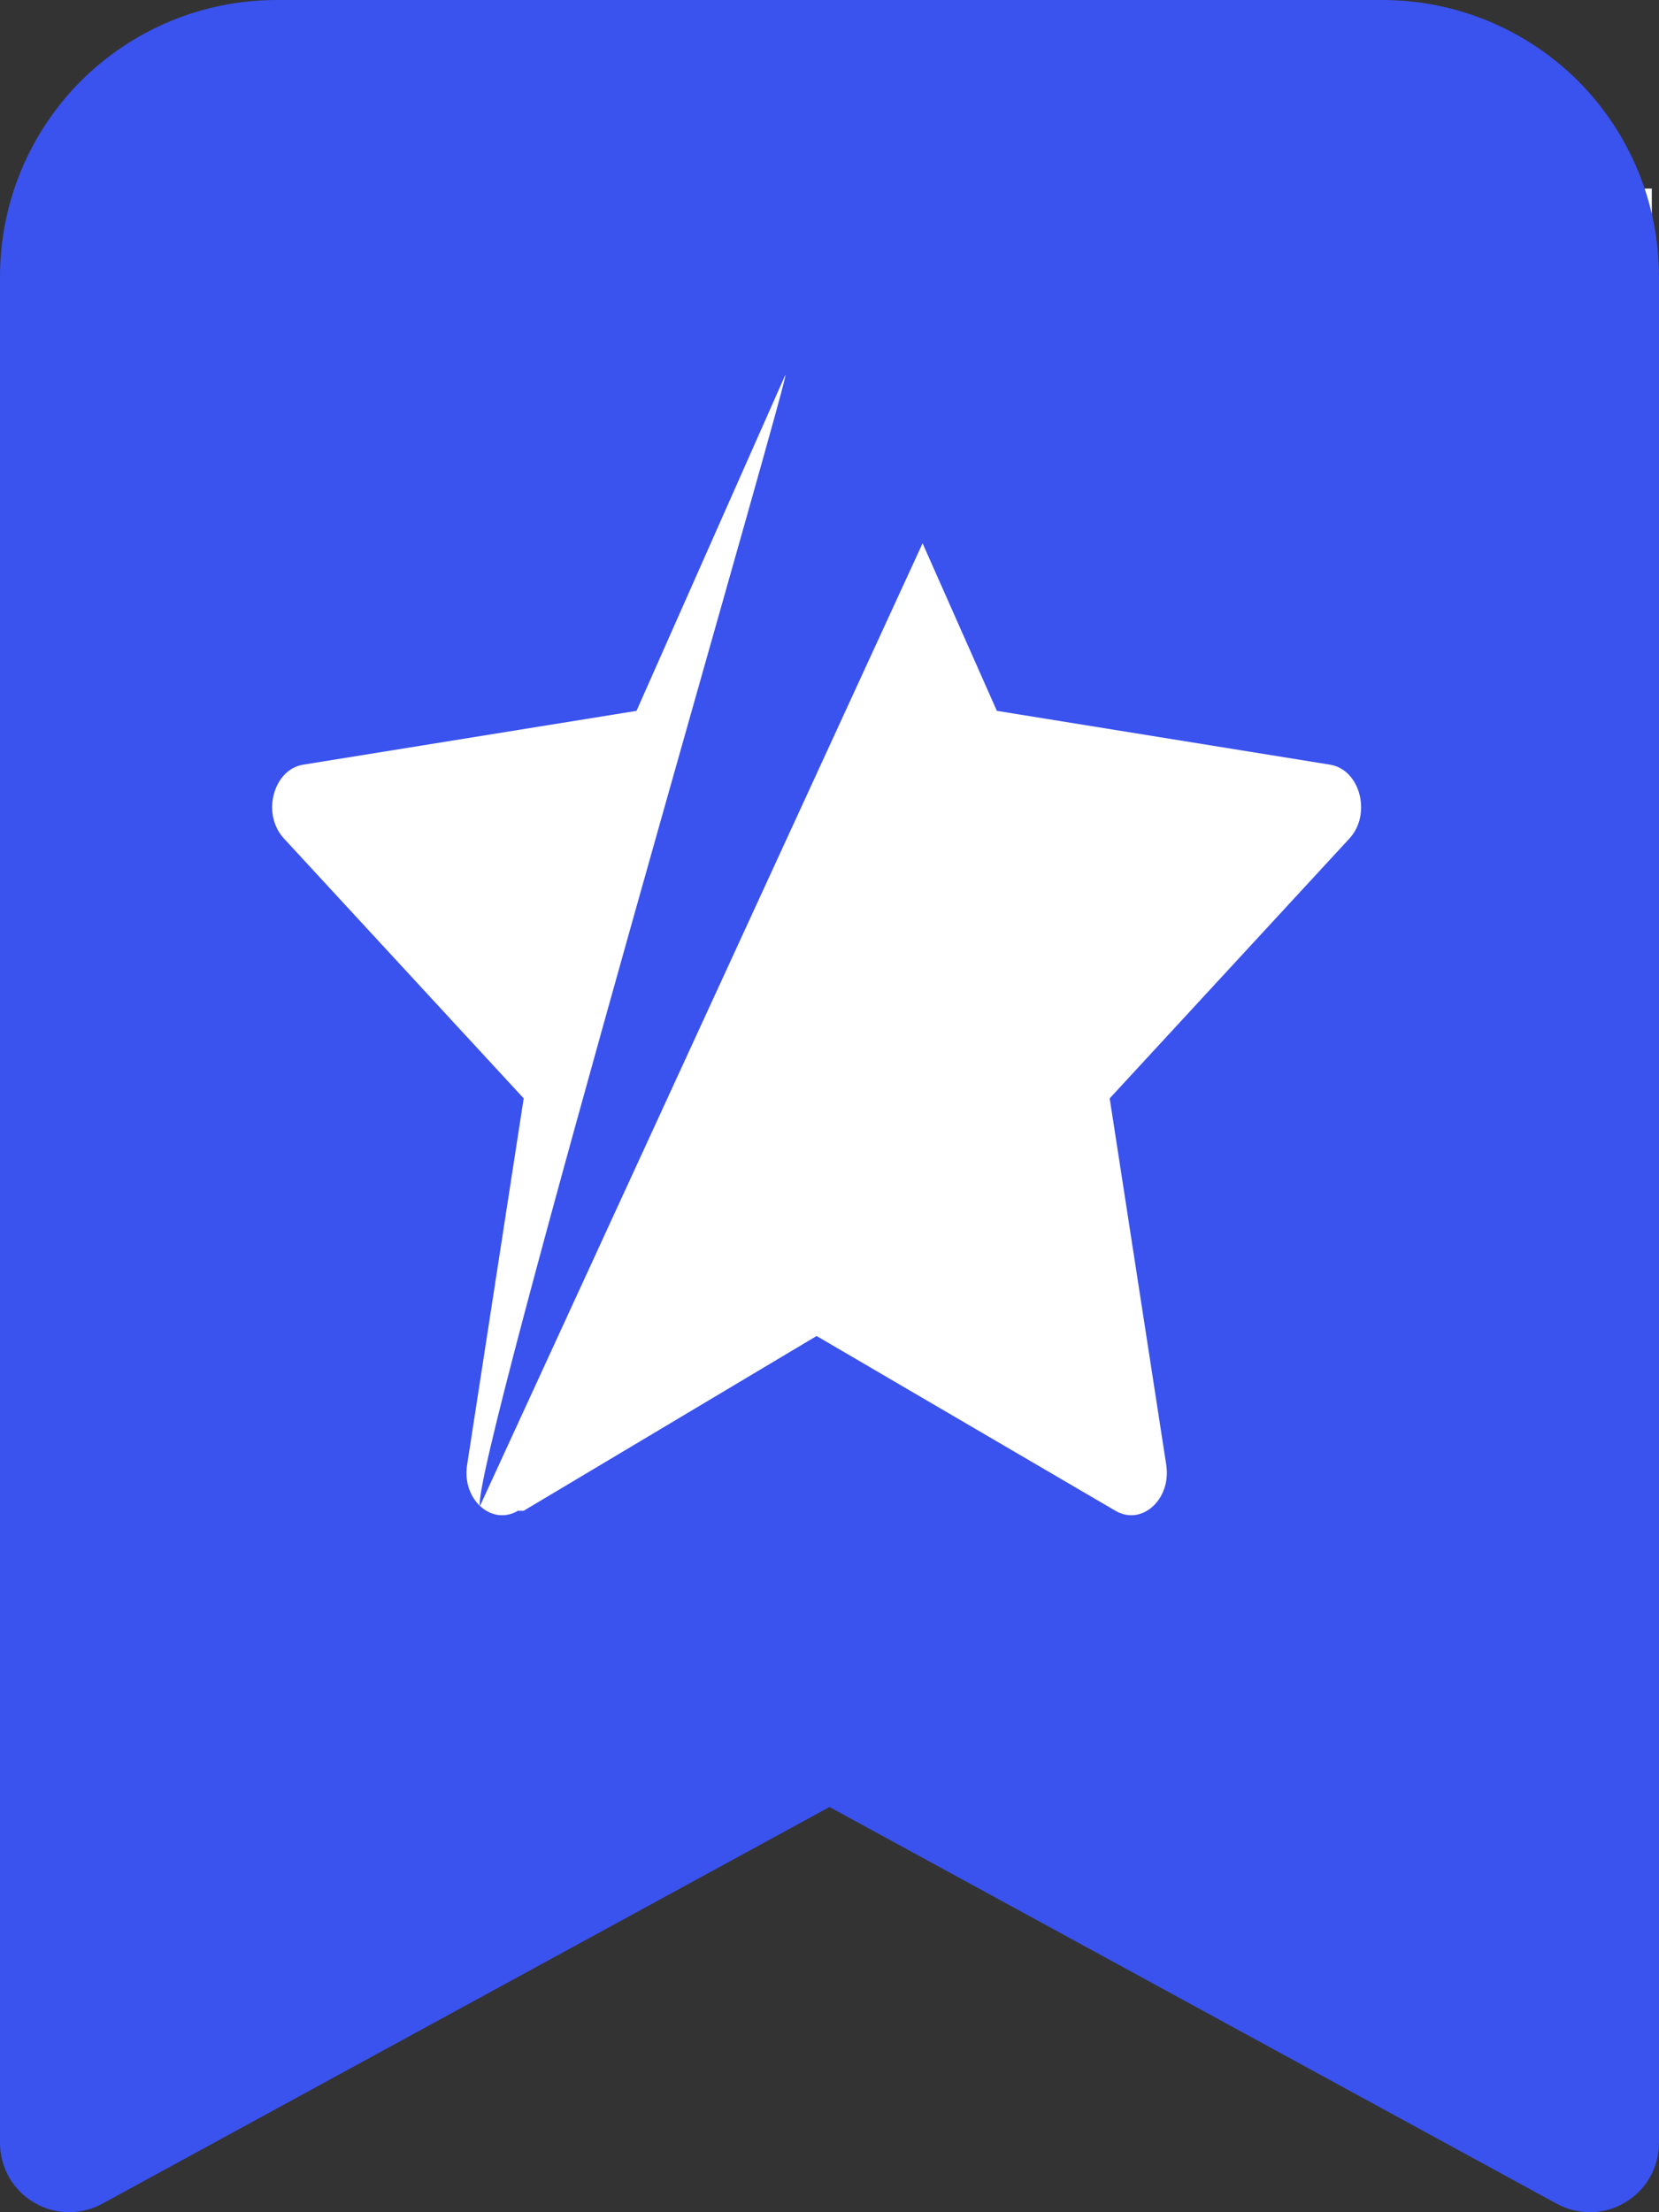 <svg width="9" height="12" viewBox="0 0 9 12" fill="none" xmlns="http://www.w3.org/2000/svg">
<rect x="0" y="0" width="9" height="12" fill="#333333" stroke="none"/>
<rect x="0.847" y="1.023" width="8.114" height="8.523" fill="white"/>
<path fill-rule="evenodd" clip-rule="evenodd" d="M1.00401e-07 11.625V1.5C1.00401e-07 1.102 0.158 0.721 0.439 0.439C0.721 0.158 1.102 0 1.5 0H7.5C7.898 0 8.279 0.158 8.561 0.439C8.842 0.721 9 1.102 9 1.5V11.625C9 11.69 8.983 11.754 8.951 11.81C8.919 11.867 8.872 11.914 8.816 11.947C8.76 11.981 8.697 11.999 8.632 12C8.566 12.001 8.502 11.985 8.445 11.954L4.5 9.802L0.555 11.954C0.498 11.985 0.434 12.001 0.368 12C0.303 11.999 0.24 11.981 0.184 11.947C0.128 11.914 0.081 11.867 0.049 11.81C0.017 11.754 -4.75454e-05 11.69 1.00401e-07 11.625Z" fill="#3A52EE"/>
<path d="M2.81 8.195C2.667 8.279 2.505 8.133 2.534 7.947L2.841 5.958L1.54 4.548C1.418 4.416 1.482 4.175 1.644 4.148L3.453 3.856L4.259 2.037C4.332 1.873 2.546 7.989 2.604 8.169L5.005 2.947L5.408 3.856L7.216 4.148C7.379 4.175 7.442 4.416 7.321 4.548L6.02 5.958L6.327 7.947C6.355 8.133 6.194 8.279 6.051 8.195L4.43 7.247L2.841 8.195H2.81Z" fill="white"/>
</svg>
